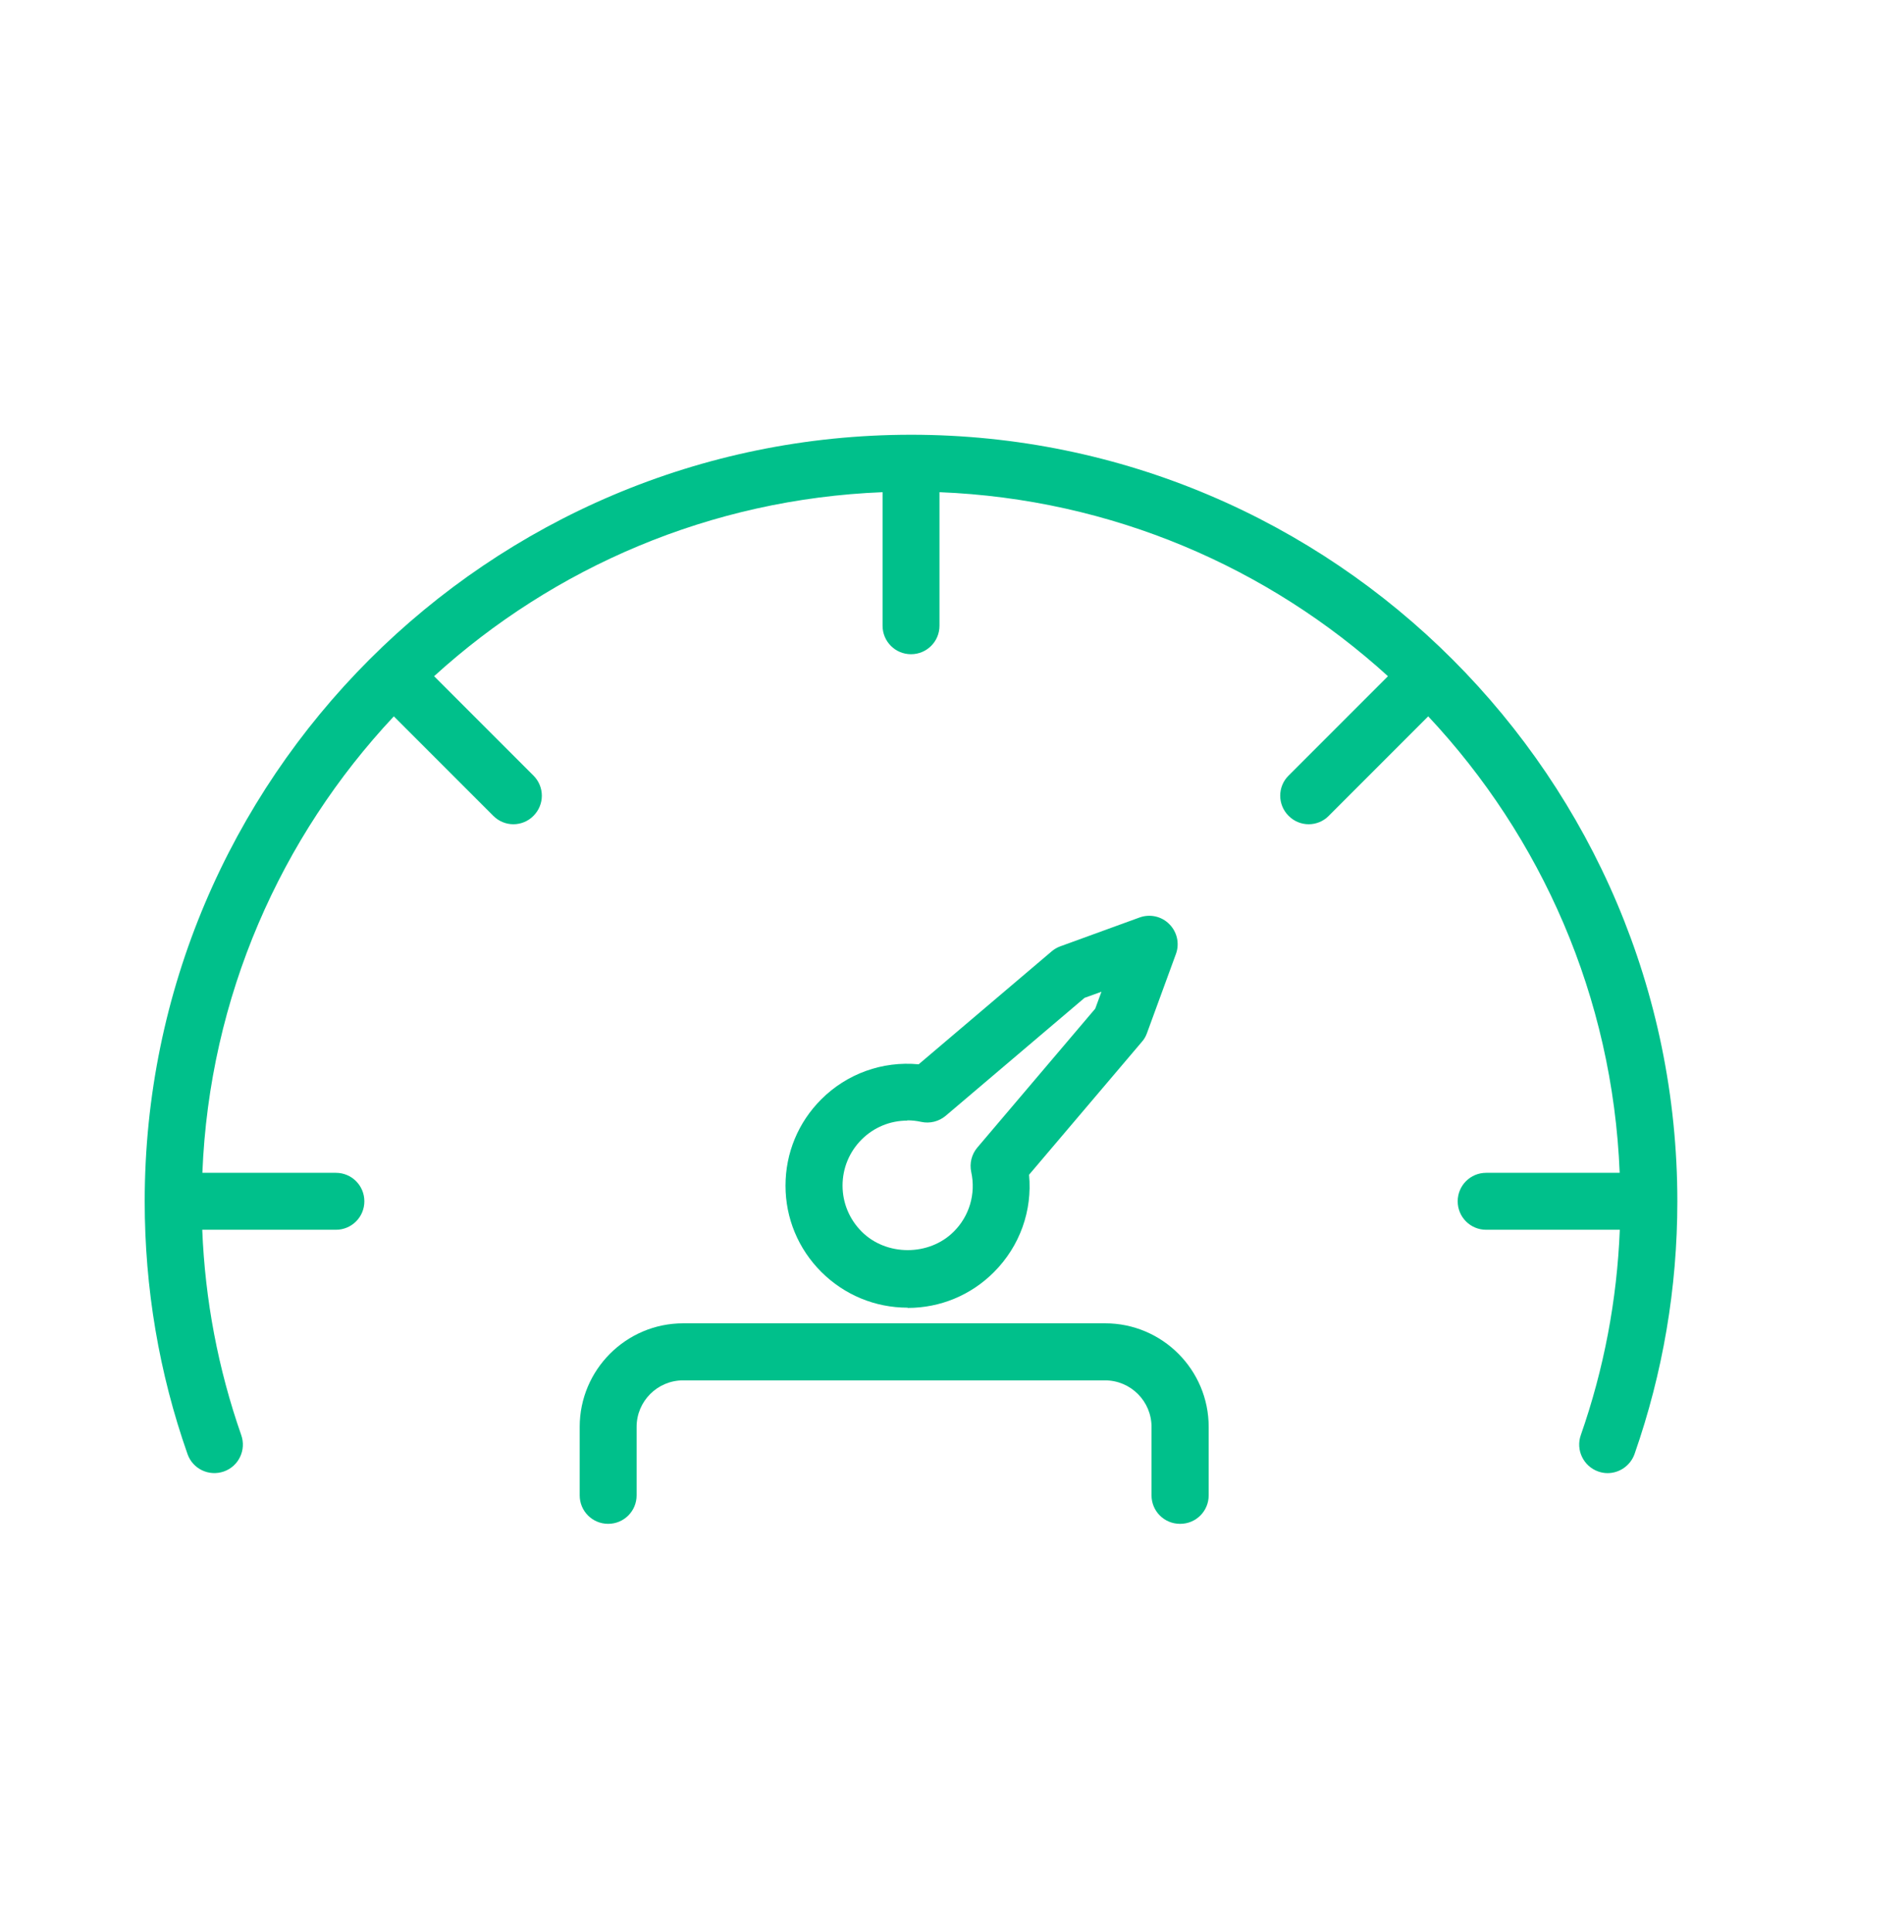 <?xml version="1.0" encoding="UTF-8"?><svg id="a" xmlns="http://www.w3.org/2000/svg" viewBox="0 0 149.87 152.03"><defs><style>.b{fill:#00c08b;stroke-width:0px;}</style></defs><path class="b" d="M71.44,102.9c-2.56,0-4.97-1-6.79-2.81-1.82-1.82-2.82-4.23-2.82-6.79,0-2.57,1-4.98,2.81-6.79,2.02-2.02,4.81-3.03,7.67-2.76l10.46-8.88c.2-.17.43-.31.68-.4l6.24-2.27c.82-.3,1.74-.1,2.35.52.62.62.82,1.54.52,2.35l-2.28,6.23c-.09.25-.22.48-.4.68l-8.88,10.46c.27,2.82-.72,5.62-2.77,7.67-1.81,1.81-4.22,2.81-6.79,2.81ZM71.42,88.18c-1.36,0-2.64.53-3.6,1.49s-1.5,2.25-1.5,3.62c0,1.37.54,2.66,1.51,3.63,1.94,1.94,5.31,1.93,7.24,0,1.24-1.23,1.75-2.99,1.38-4.69-.15-.68.03-1.4.48-1.93l9.28-10.93.49-1.33-1.33.48-10.93,9.28c-.53.45-1.25.63-1.93.48-.36-.08-.72-.12-1.09-.12Z"/><path class="b" d="M92.88,119.91c-1.24,0-2.24-1-2.24-2.24v-5.39c0-2.02-1.64-3.66-3.66-3.66h-33.21c-2.02,0-3.66,1.64-3.66,3.66v5.39c0,1.24-1,2.24-2.24,2.24s-2.24-1-2.24-2.24v-5.39c0-4.49,3.65-8.15,8.15-8.15h33.21c4.49,0,8.15,3.65,8.15,8.15v5.39c0,1.24-1,2.24-2.24,2.24Z"/><path class="b" d="M71.72,34.21c-33.27,0-60.33,27.06-60.33,60.33,0,6.82,1.13,13.51,3.37,19.88.41,1.17,1.69,1.78,2.86,1.37,1.17-.41,1.78-1.69,1.37-2.86-1.82-5.2-2.85-10.63-3.07-16.16h10.52c1.24,0,2.24-1,2.24-2.24s-1-2.24-2.24-2.24h-10.51c.55-13.86,6.18-26.44,15.07-35.92l7.83,7.83c.44.44,1.01.66,1.58.66s1.15-.22,1.58-.66c.88-.88.88-2.29,0-3.17l-7.82-7.82c9.41-8.56,21.74-13.94,35.3-14.48v10.51c0,1.24,1,2.24,2.24,2.24s2.24-1,2.24-2.24v-10.51c13.56.54,25.89,5.92,35.3,14.48l-7.82,7.82c-.88.87-.88,2.29,0,3.17.44.44,1.01.66,1.58.66s1.15-.22,1.58-.66l7.83-7.83c8.89,9.48,14.52,22.06,15.07,35.92h-10.51c-1.24,0-2.24,1-2.24,2.24s1,2.24,2.24,2.24h10.52c-.22,5.53-1.25,10.96-3.07,16.16-.41,1.17.21,2.45,1.37,2.86.25.09.5.13.74.13.92,0,1.79-.58,2.12-1.5,2.23-6.38,3.37-13.07,3.37-19.88,0-33.27-27.06-60.33-60.33-60.33Z"/></svg>